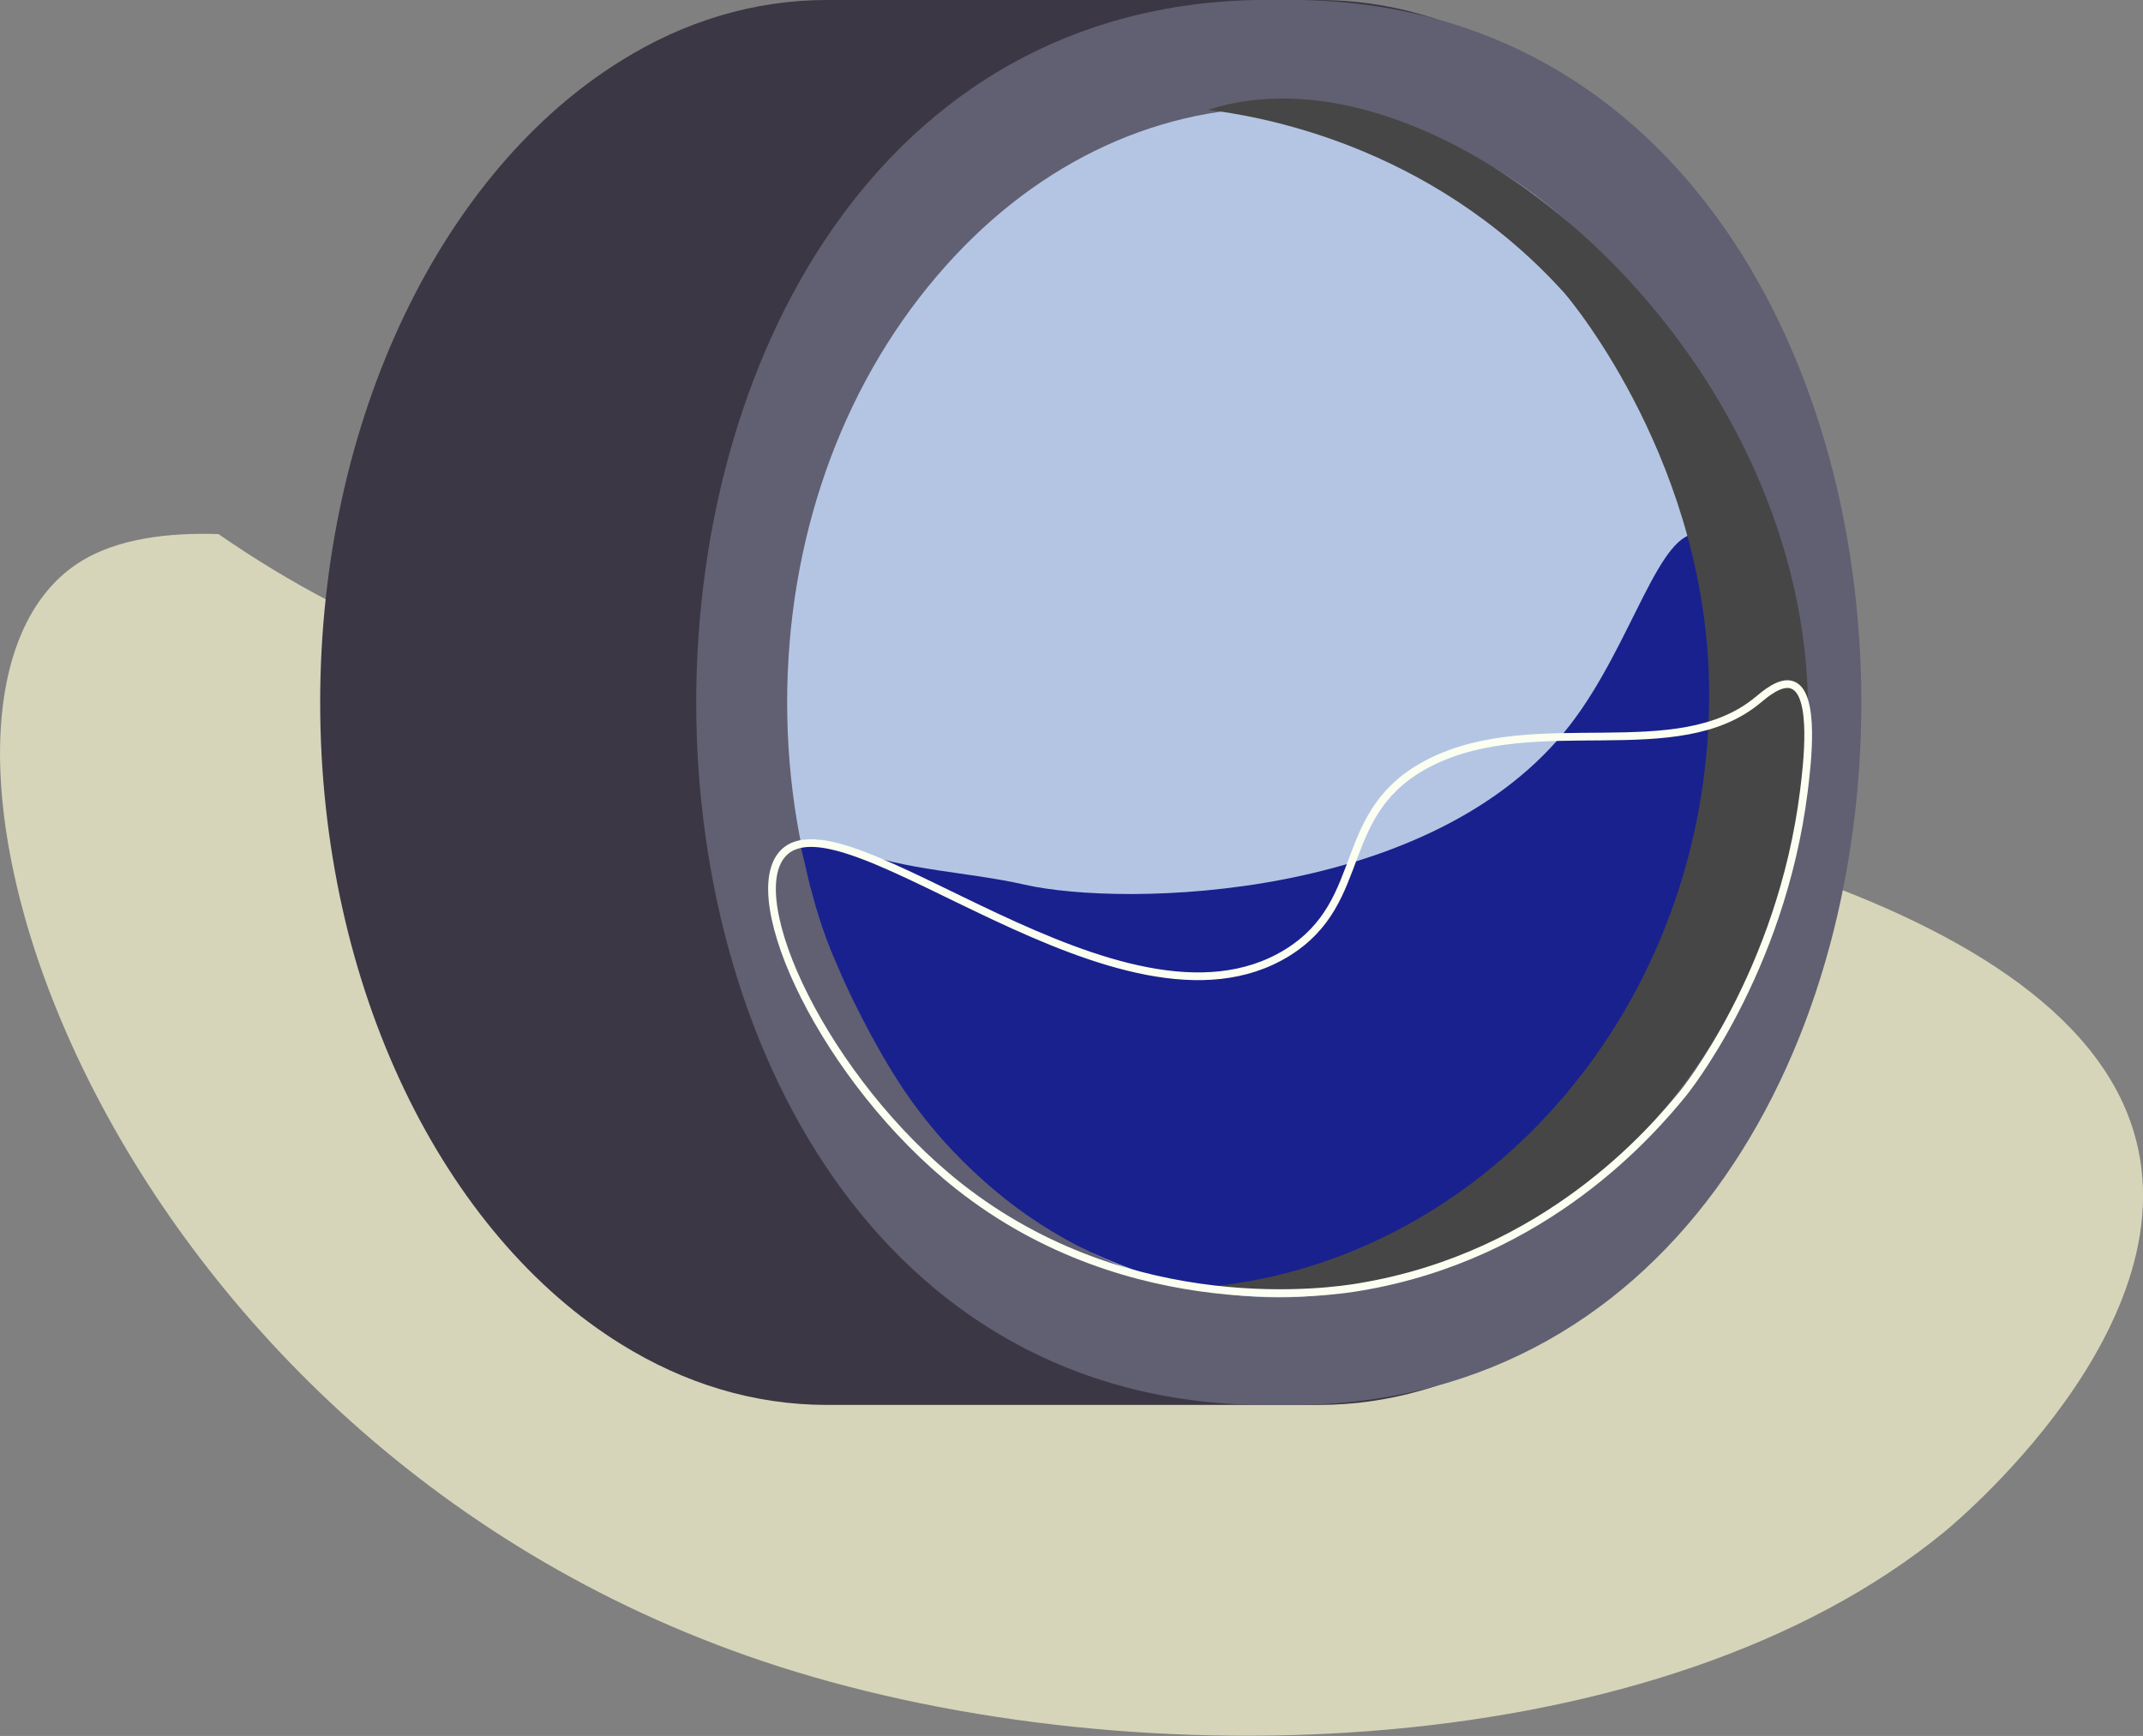 <svg xmlns="http://www.w3.org/2000/svg" xmlns:xlink="http://www.w3.org/1999/xlink" id="Calque_1" x="0px" y="0px" viewBox="0 0 556.2 450.5" style="enable-background:new 0 0 556.2 450.5;" xml:space="preserve">
<rect x="0" y="0" width="556.2" height="450.5" fill="#808080" stroke="none"/>
<style type="text/css">
	.st0{fill:#D6D5BA;}
	.st1{fill:#3C3744;}
	.st2{fill:#616072;}
	.st3{fill:#B4C5E4;}
	.st4{fill:#19218E;}
	.st5{fill:#464646;}
	.st6{fill:none;stroke:#FBFFF1;stroke-width:2;stroke-miterlimit:10;}
</style>
<g id="Calque_2_1_">
	<g id="Calque_1-2">
		<path class="st0" d="M56.7,138.6c9.4,6.5,19.1,12.4,29.3,17.7c80,41.6,152.2,29.5,246.8,42c47.5,6.3,189.3,25,218.2,88    c23.9,52.1-41.8,107.5-46.3,111.2c-73.3,60.2-209.2,64.9-302.5,35C25.2,375.8-36.3,182.5,20.5,146    C30.5,139.6,44.1,138.2,56.7,138.6"></path>
		<path class="st1" d="M473.8,182.3c0,100.5-59,182.3-131.5,182.3H214.6c-19,0-37-5.6-53.3-15.7c-46-28.4-78.2-92.4-78.2-166.6    s32.2-138.2,78.2-166.6C177.5,5.6,195.6,0,214.6,0h127.7C414.8,0,473.8,81.8,473.8,182.3z"></path>
		<path class="st2" d="M331.9,364.6C130.3,368.2,130.3-3.5,331.9,0C533.5-3.5,533.5,368.2,331.9,364.6z"></path>
		<path class="st3" d="M331.9,336.7c-33.2,0-64.7-15.5-88.7-43.7c-25.1-29.4-38.9-68.8-38.9-110.7s13.8-81.3,38.9-110.7    c24-28.2,55.5-43.7,88.7-43.7s64.7,15.5,88.7,43.7c25.1,29.4,38.9,68.8,38.9,110.7c0,11.6-1,23.1-3.2,34.4    c-2.9,14.7-9.8,47.8-35.7,76.3C412.1,302.4,380.7,336.7,331.9,336.7z"></path>
		<path class="st4" d="M221.1,220.5c14.2,5.5,30,5.7,44.9,9.1c25.6,5.8,106.1,4.4,141.6-41.6c16.1-20.9,23.1-51.1,33.6-49.4    c2.3,0.4,3.9,2.2,6.5,5.5c9.6,11.8,11.2,25.6,11.7,30.5c3.6,39.9-12.9,78.3-12.9,78.3c-5.6,17.5-15.3,33.4-28.3,46.5    c-7.4,7.6-34.9,33.9-78,36.6c-20.9,1.2-41.8-3.2-60.5-12.7c-8.7-4.5-16.8-10.1-24.1-16.6c-3.7-3.3-7.3-6.8-10.6-10.5    c-9.4-10.5-14.7-19.9-19-27.7c-3.2-5.9-6.2-12-8.8-18.2c-2-4.5-3.7-9.1-5.1-13.8c-0.1-0.4-0.2-0.7-0.3-0.9c-0.1-0.6-0.3-1-0.3-1.1    c-0.3-1.1-0.4-1.6-1.1-4c-0.4-1.4-0.7-2.8-1.4-5.9c-1.3-5.4-1.4-5.7-1.1-6C209.6,216.1,220.1,220.1,221.1,220.5z"></path>
		<path class="st5" d="M326.2,25.9c-4.3,0.4-8.6,1.3-12.7,2.6c12.1,1.5,57,8.4,92.3,47.3c2.2,2.4,37.8,45.3,37.8,104.4    c0,80.5-57.4,146.8-130.3,153.8c15.1,2,39.8,3,66.2-7.5c57.6-22.8,91.7-87.7,89.7-146.3C466.4,93.4,384.4,19.9,326.2,25.9z"></path>
		<path class="st6" d="M456.2,181.7c-21,17.4-57.5,2.4-84.9,16.1c-25.3,12.7-15.4,36-37.3,49.5c-42.9,26.3-114.7-42.5-130.7-25.9    c-11.2,11.6,10.9,59,45.5,86.4c44.7,35.3,97.2,27.4,104.1,26.2c48.6-8.1,76.1-40.7,83.9-50.2c0,0,25.5-31.2,31.4-78.6    c0.8-6.6,3.1-25-2.9-27.4C462.2,176.5,457.9,180.3,456.2,181.7z"></path>
	</g>
</g>
</svg>